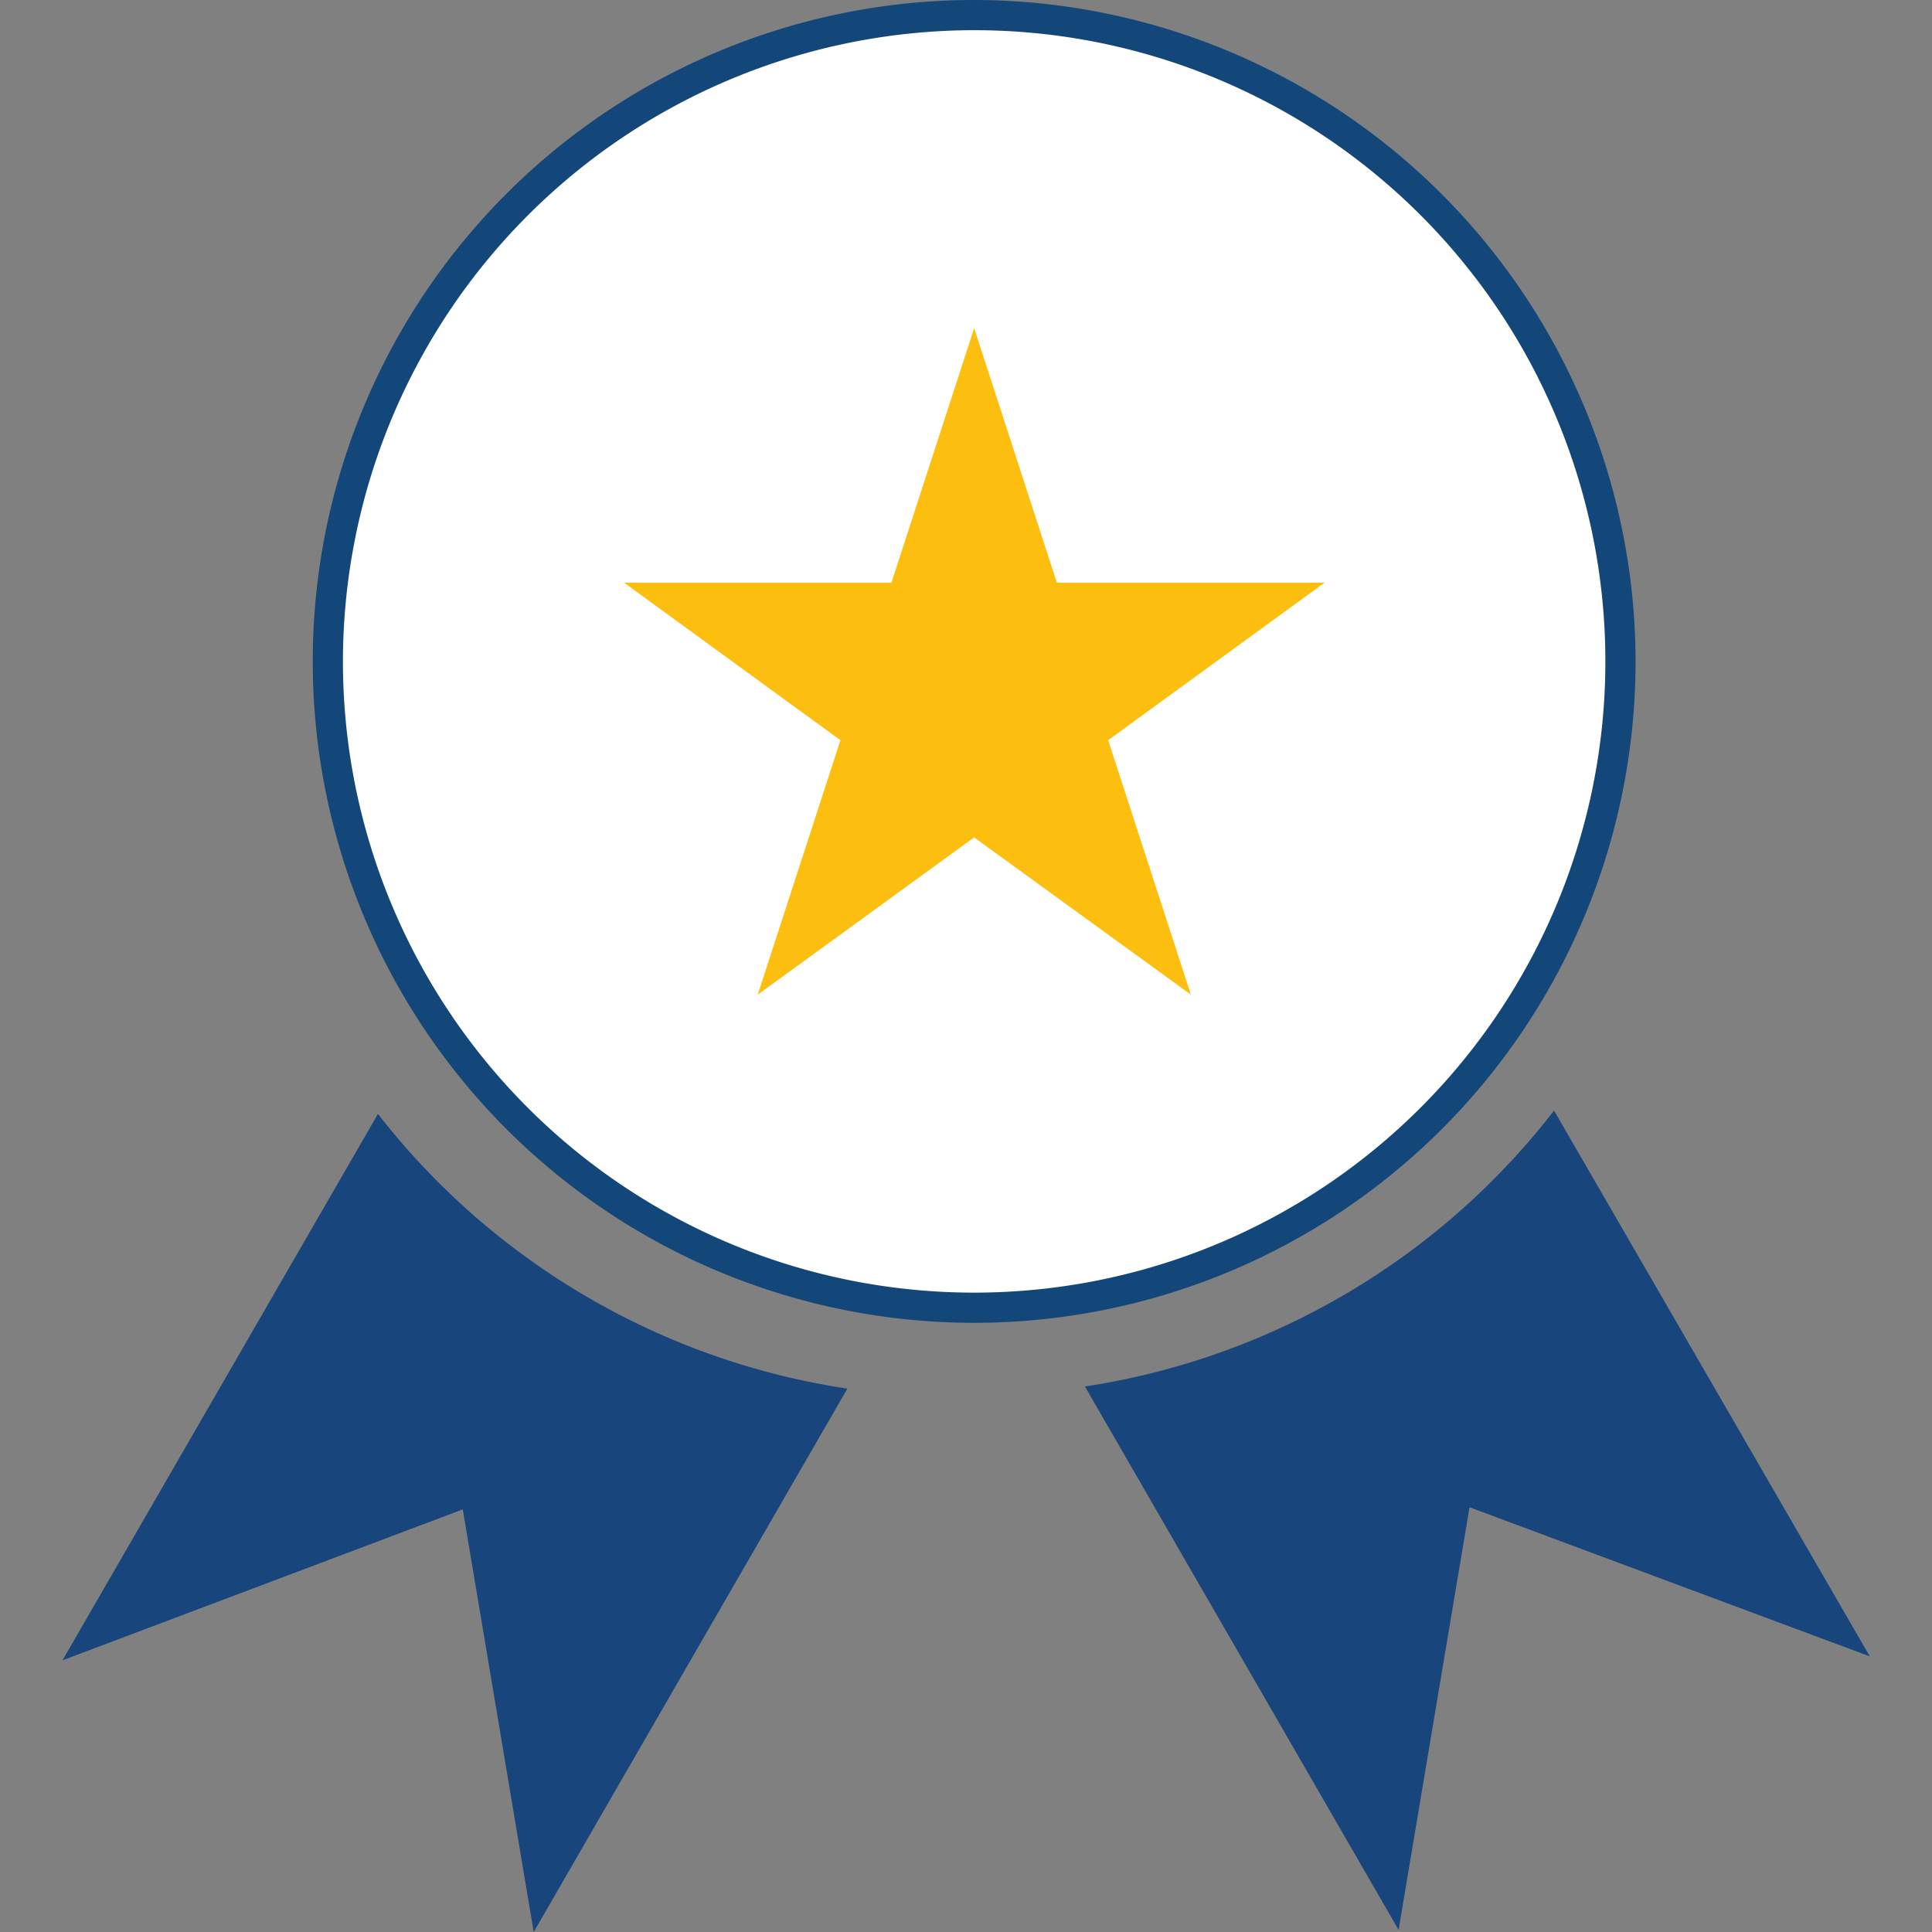 <svg id="Layer_1" data-name="Layer 1" xmlns="http://www.w3.org/2000/svg" viewBox="0 0 64 64"><rect x="0" y="0" width="64" height="64" fill="#808080" stroke="none"/><defs><style>.cls-1{fill:#fff;}.cls-2{fill:#13477a;}.cls-3{fill:#fdbf0f;}.cls-4{fill:#18457b;}</style></defs><title>ic_ribbon</title><path class="cls-1" d="M32.27,43.32A21.41,21.41,0,1,1,53.68,21.91,21.43,21.43,0,0,1,32.27,43.32Z"/><path class="cls-2" d="M32.27,1A20.91,20.91,0,1,1,11.36,21.91,20.93,20.93,0,0,1,32.27,1m0-1A21.91,21.91,0,1,0,54.18,21.91,21.94,21.94,0,0,0,32.27,0Z"/><polygon class="cls-3" points="32.27 10.87 35.01 19.3 43.88 19.3 36.71 24.52 39.45 32.95 32.27 27.74 25.1 32.95 27.84 24.52 20.67 19.3 29.53 19.3 32.27 10.87"/><path class="cls-4" d="M51.48,36.79a24.27,24.27,0,0,1-15.54,9.14l10.39,18,2.35-14,13.26,4.94Z"/><path class="cls-4" d="M12.52,36.9A24.28,24.28,0,0,0,28.07,46L17.68,64,15.33,50,2.07,55Z"/></svg>